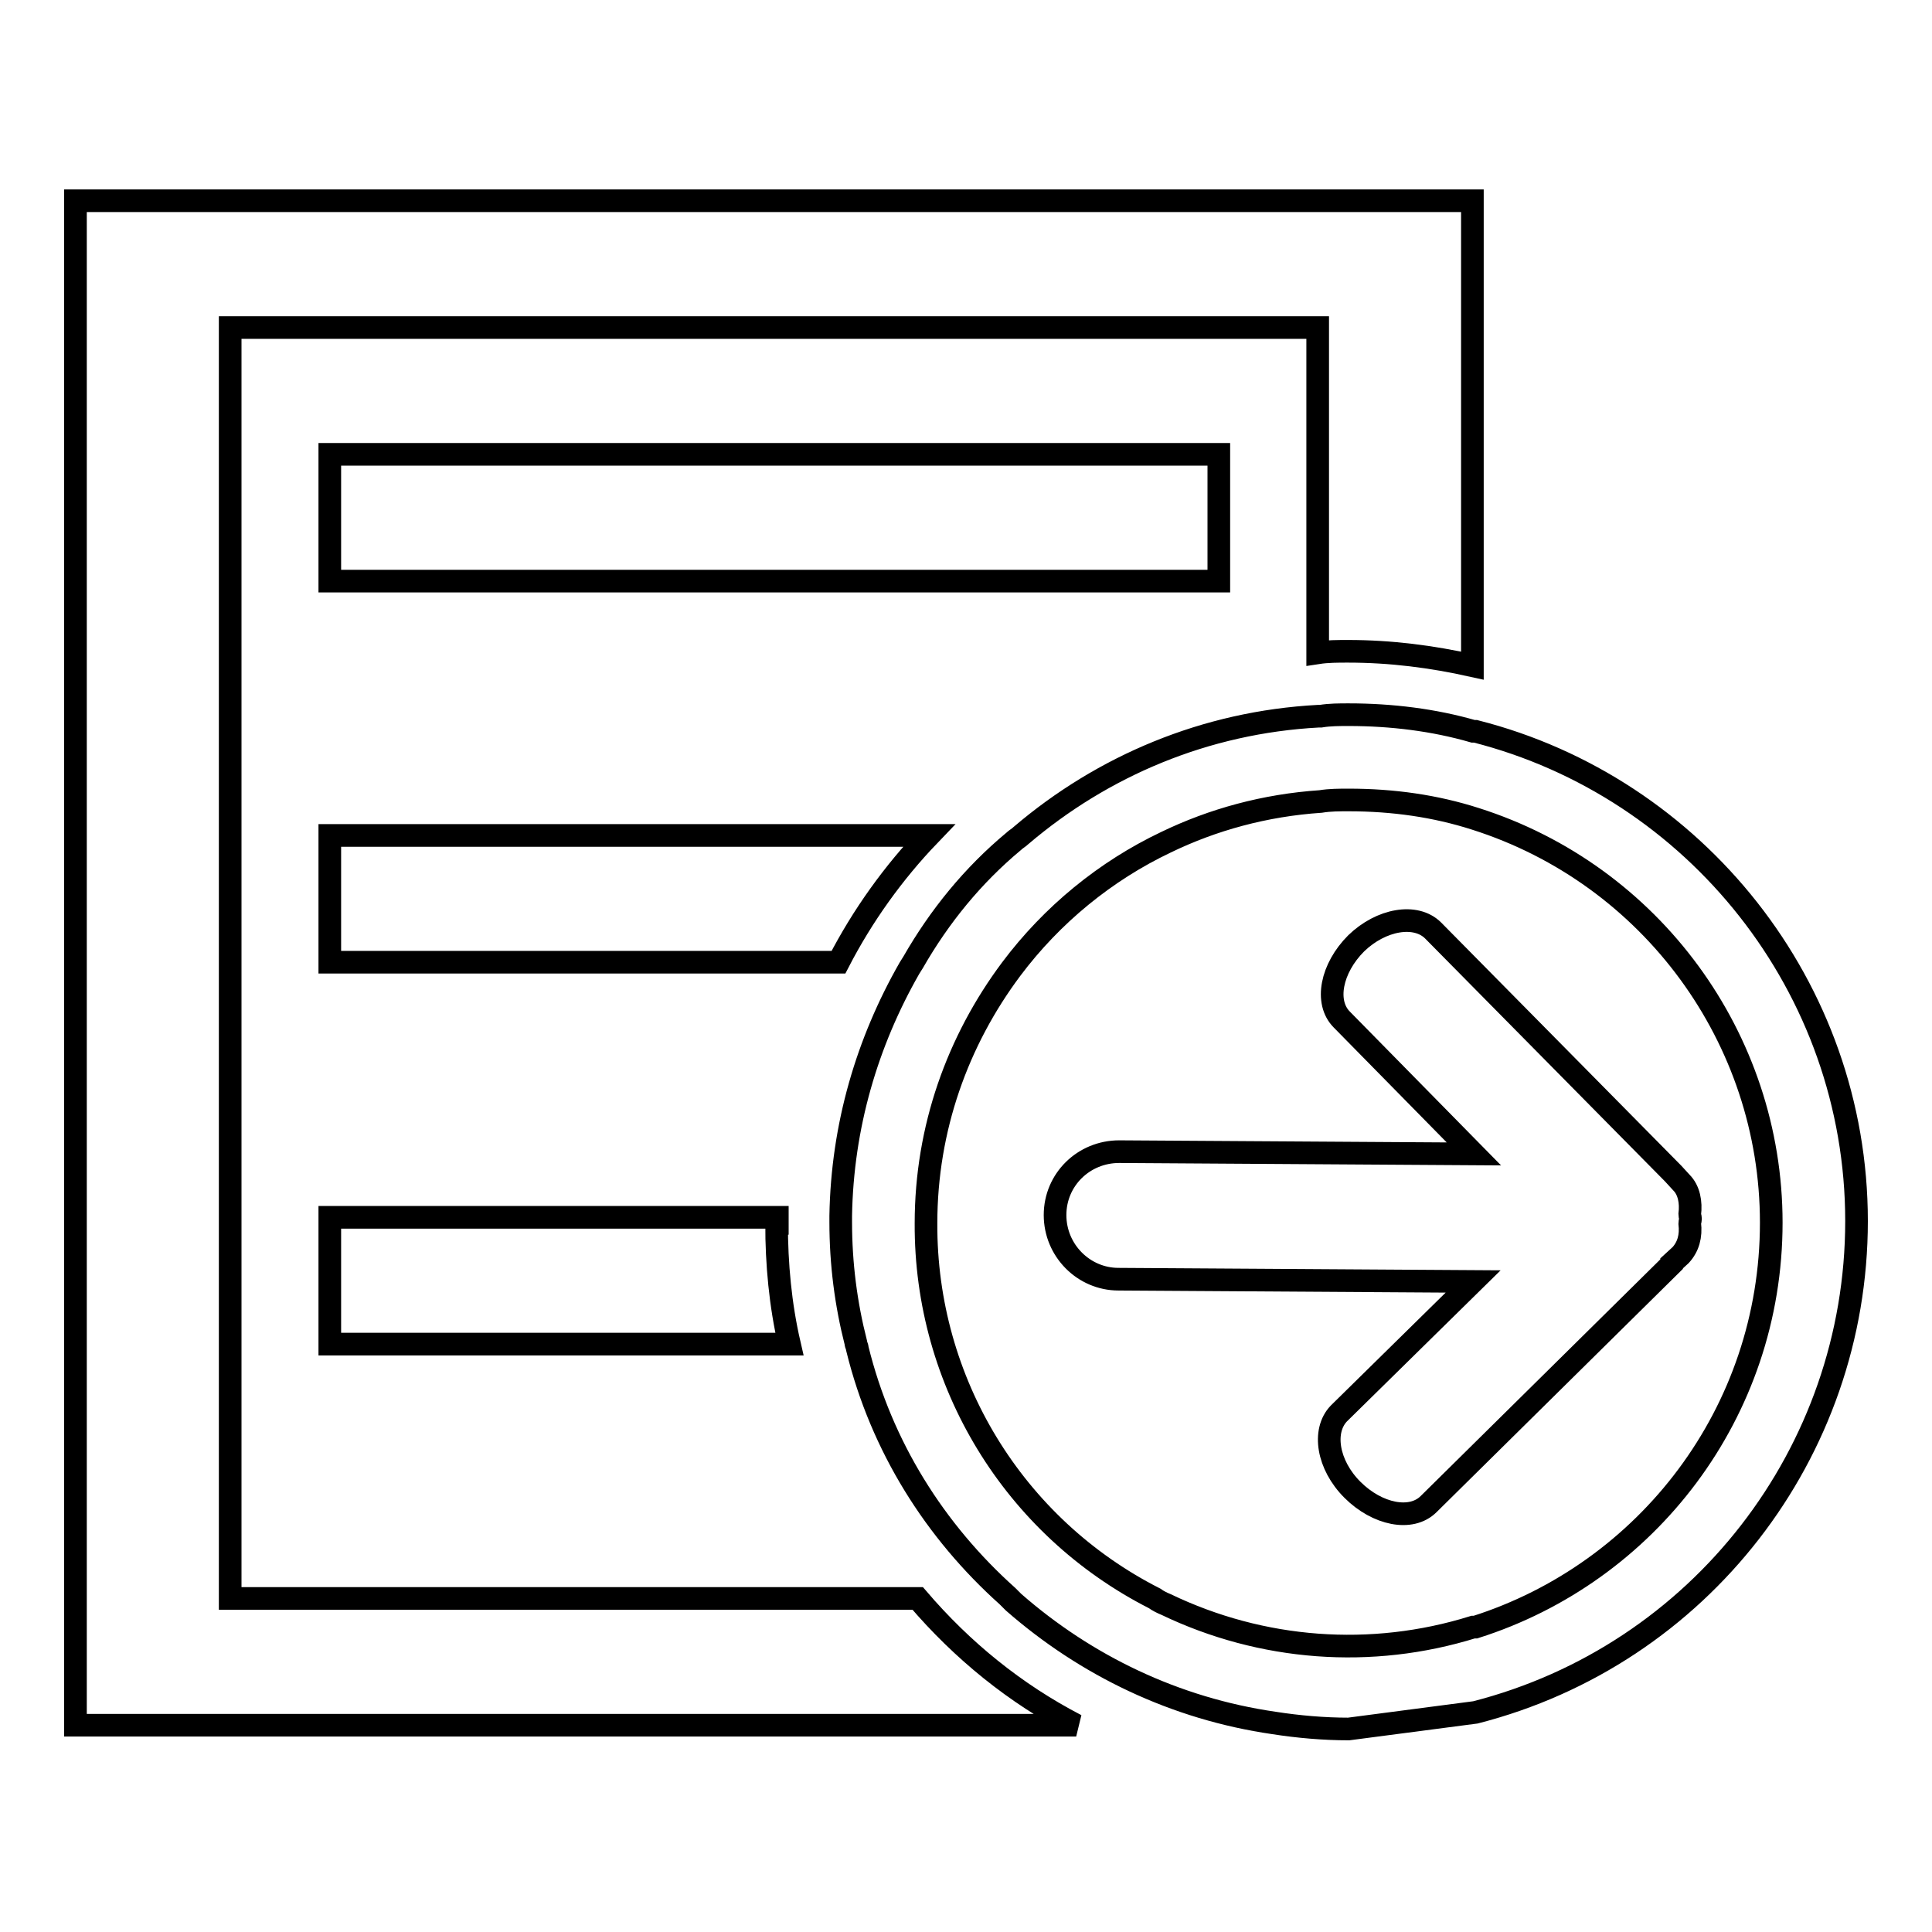 <?xml version="1.0" encoding="utf-8"?>
<!-- Svg Vector Icons : http://www.onlinewebfonts.com/icon -->
<!DOCTYPE svg PUBLIC "-//W3C//DTD SVG 1.1//EN" "http://www.w3.org/Graphics/SVG/1.1/DTD/svg11.dtd">
<svg version="1.1" xmlns="http://www.w3.org/2000/svg" xmlns:xlink="http://www.w3.org/1999/xlink" x="0px" y="0px" viewBox="0 0 256 256" enable-background="new 0 0 256 256" xml:space="preserve">
<g> <path stroke-width="3" fill-opacity="0" stroke="#000000"  d="M43.7,60.2h117.8v16.8H43.7V60.2z M123.1,110.7c-4.7,4.9-8.8,10.6-12,16.8H43.7v-16.8H123.1z M102.9,162.1 c0,5.4,0.5,10.8,1.7,16H43.7v-16.8h59.3V162.1z M10,26.6v202h132.6c-8.1-4.2-15.1-9.9-21-16.8H30.5V43.4h144.1v43.1 c1.3-0.2,2.7-0.2,4-0.2c5.7,0,11.1,0.7,16.5,1.9V26.6H10z M189.9,123.3l31.8,32.2l0,0l1.1,1.2c1,1,1.3,2.6,1.1,4.2 c0,0.2,0.1,0.4,0.1,0.6s-0.1,0.4-0.1,0.6c0.2,1.7-0.2,3.1-1.2,4.2l-1.2,1.1l0,0.1l-32.2,31.8c-2.3,2.3-6.8,1.4-10.1-1.9 c-3.3-3.3-4-7.8-1.8-10.1l17.8-17.5l-47-0.3c-4.6,0-8.4-3.8-8.4-8.5s3.8-8.4,8.5-8.4l47,0.3l-17.5-17.8c-2.3-2.3-1.4-6.8,1.9-10.1 C183,121.8,187.6,121,189.9,123.3L189.9,123.3z M195.5,96.9h-0.3c-5.2-1.5-10.8-2.2-16.5-2.2c-1.2,0-2.5,0-3.7,0.2h-0.3 c-15,0.8-28.6,6.6-39.4,15.8c-0.3,0.3-0.7,0.5-1,0.8c-5.4,4.5-9.8,9.9-13.3,16c-0.2,0.3-0.3,0.5-0.5,0.8 c-5.6,9.8-8.9,20.9-9.1,32.8v0.8c0,5.6,0.7,10.9,2,16c0,0.3,0.2,0.5,0.2,0.8c3.2,13,10.3,24.2,19.9,32.8l0.8,0.8 c9.6,8.4,21.4,14.1,34.5,16c3.2,0.5,6.6,0.8,9.9,0.8l16.8-2.2c29.7-7.6,50.5-34.4,50.5-65.1C246,130.8,224.6,104.3,195.5,96.9 L195.5,96.9z M195.5,215.6h-0.3c-13.5,4.2-28,3.1-40.7-3c-0.5-0.2-1.1-0.5-1.5-0.8c-18.7-9.5-30.4-28.7-30.3-49.7 c0-12.6,4.2-24.2,11.3-33.7c5.4-7.2,12.5-13,20.5-16.8c6.2-3,13.1-4.9,20.5-5.4c1.2-0.2,2.5-0.2,3.7-0.2c5.9,0,11.5,0.8,16.8,2.5 c23.3,7.4,39.2,29.1,39.2,53.5C234.7,187.2,218.2,208.4,195.5,215.6z"/></g>
</svg>